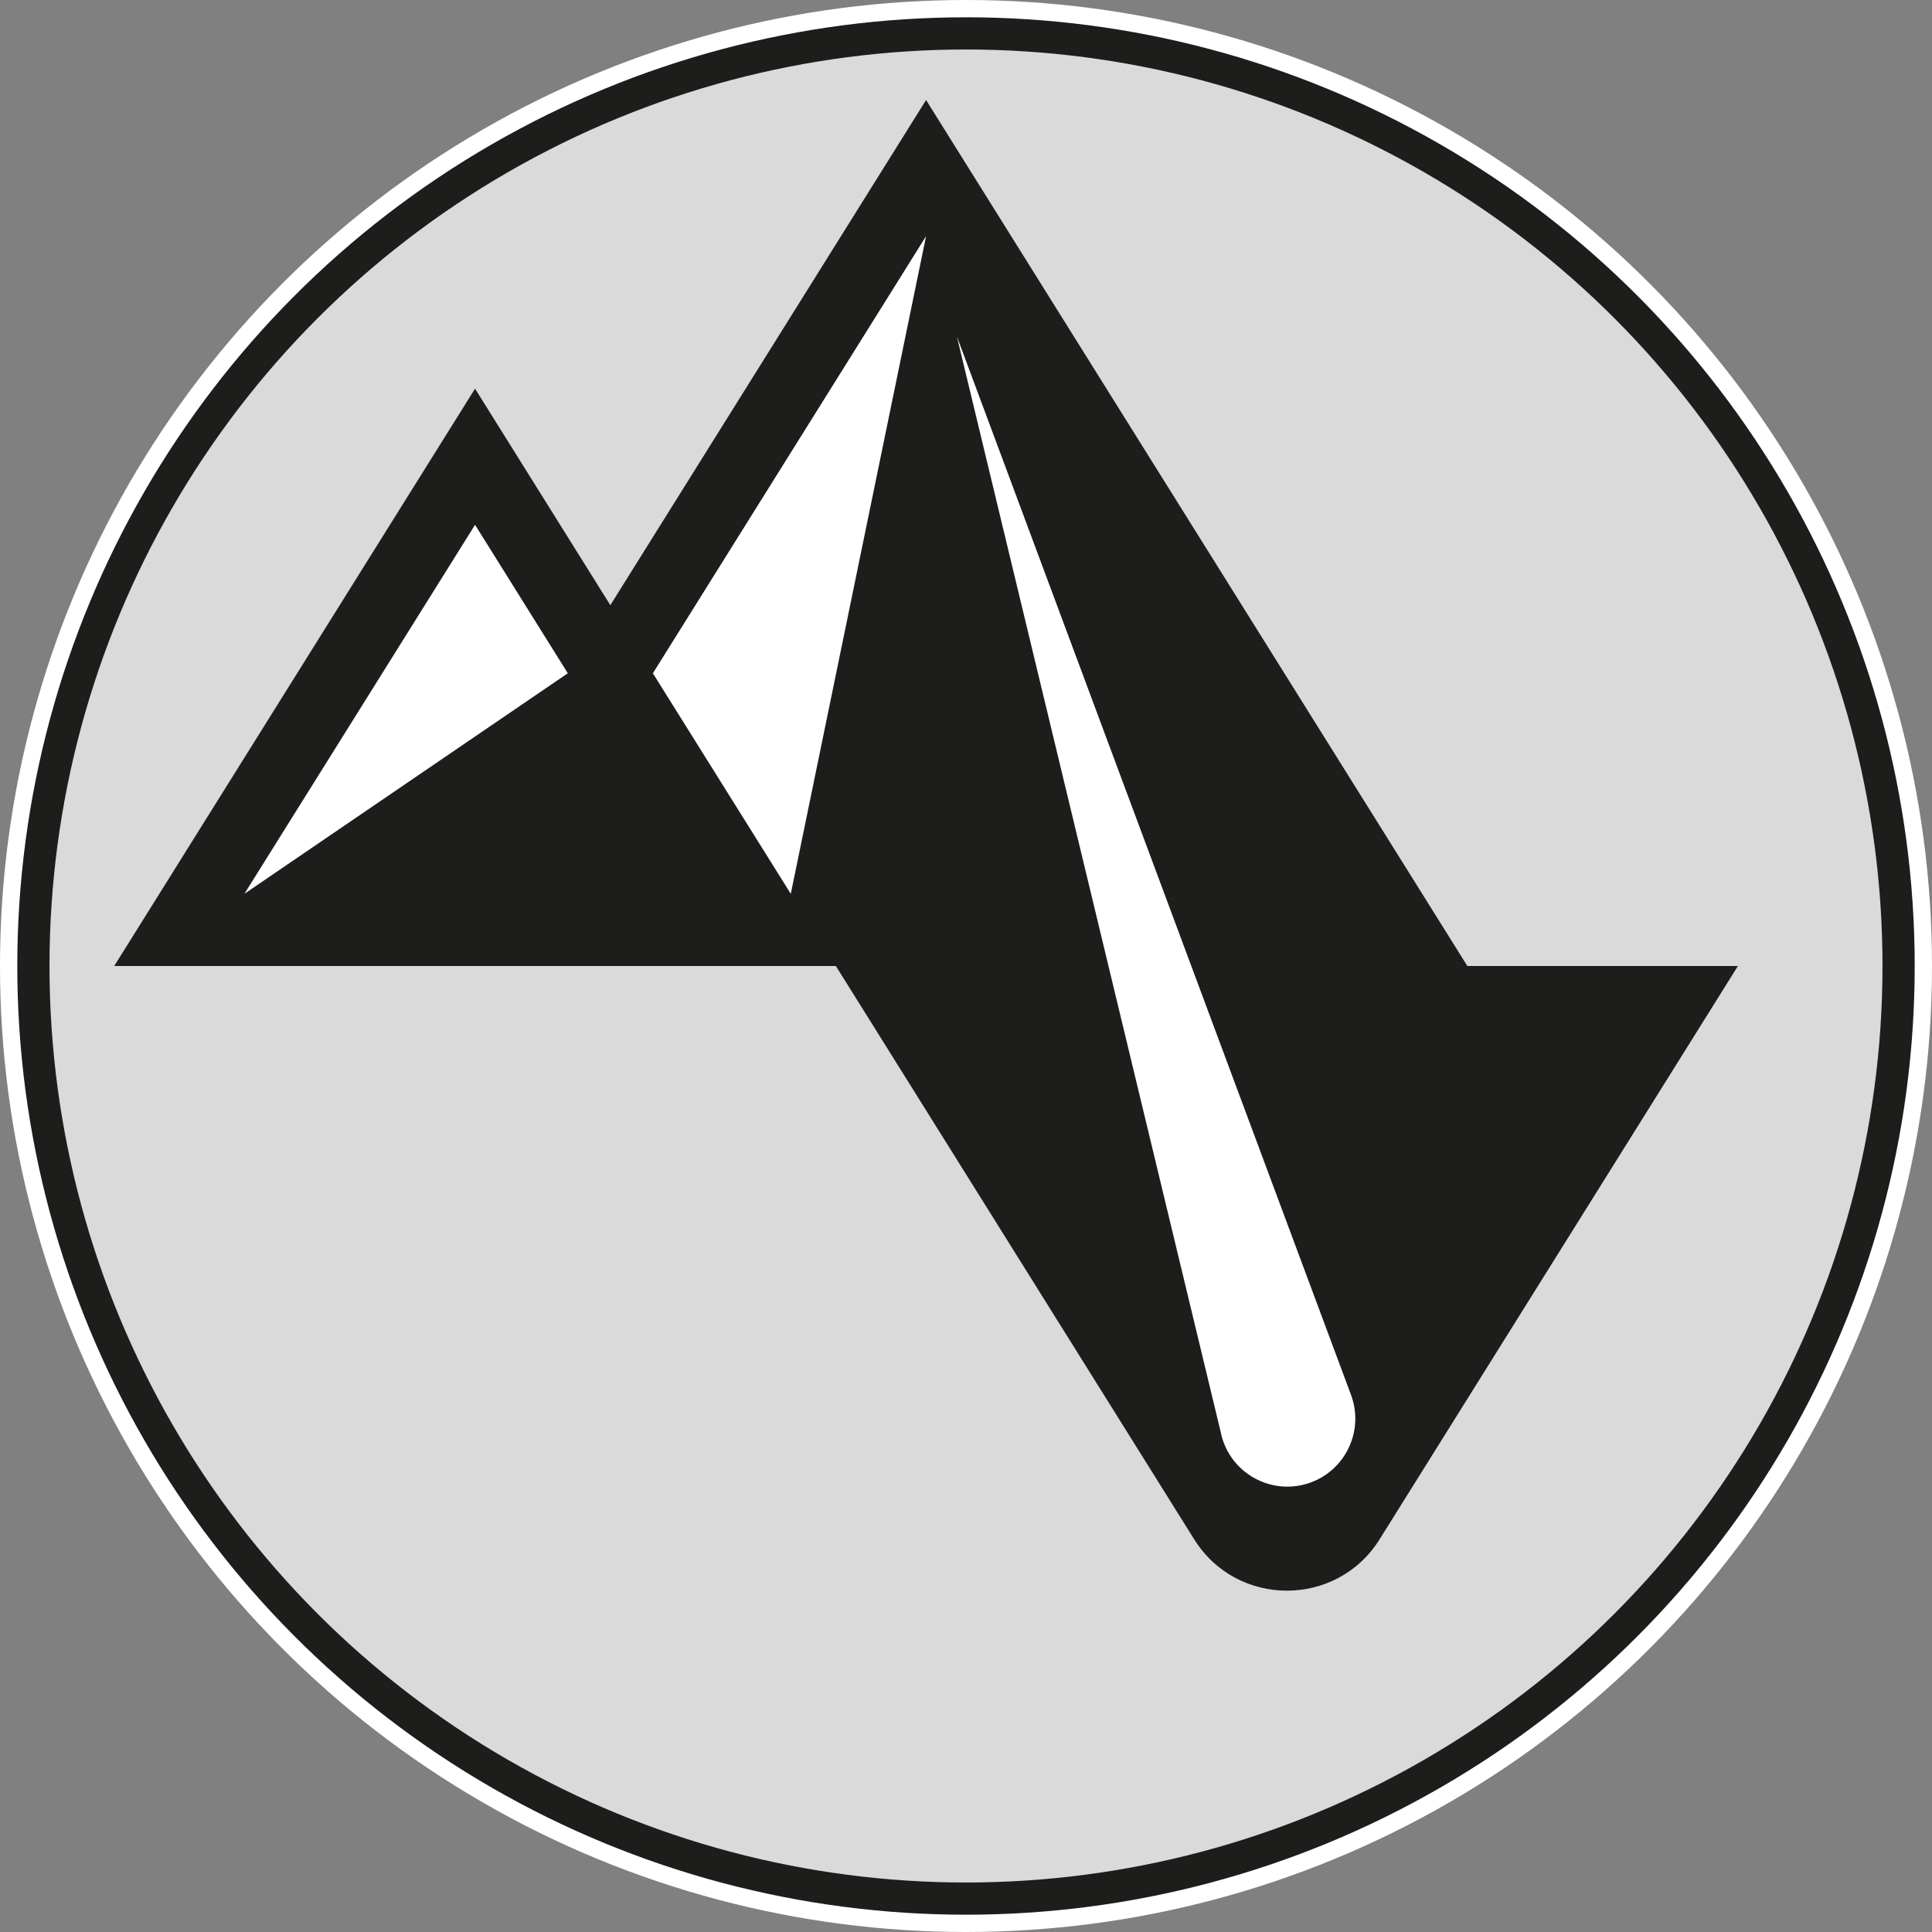 <?xml version="1.0" encoding="UTF-8"?>
<svg xmlns="http://www.w3.org/2000/svg" id="Laag_2" viewBox="0 0 340.16 340.16">
  <rect x="0" y="0" width="340.16" height="340.16" fill="#808080" stroke="none"/>
  <defs>
    <style>
      .cls-1 {
        fill: #1d1d1b;
      }

      .cls-2 {
        fill: #fff;
      }

      .cls-3 {
        fill: #dadada;
        stroke: #1d1d1b;
        stroke-miterlimit: 10;
        stroke-width: 5.67px;
      }
    </style>
  </defs>
  <circle class="cls-2" cx="170.08" cy="170.08" r="170.08"></circle>
  <circle class="cls-3" cx="170.08" cy="170.08" r="164.2"></circle>
  <g>
    <path class="cls-1" d="M258.35,170.08L163.05,17.61l-55.59,88.94-23.82-38.12-63.53,101.65h127.06l63.08,100.93c7.54,12.07,25.12,12.07,32.66,0l63.08-100.93h-47.65Z"></path>
    <polygon class="cls-2" points="99.97 118.54 83.64 92.4 43.03 157.37 99.97 118.54"></polygon>
    <polygon class="cls-2" points="139.23 157.37 163.05 41.58 114.95 118.54 139.23 157.37"></polygon>
    <path class="cls-2" d="M215.03,252.57l-46.56-193.34,69.4,186.37c2.4,6.46-1.13,13.61-7.72,15.62h0c-6.59,2.01-13.51-1.94-15.13-8.64Z"></path>
  </g>
</svg>
